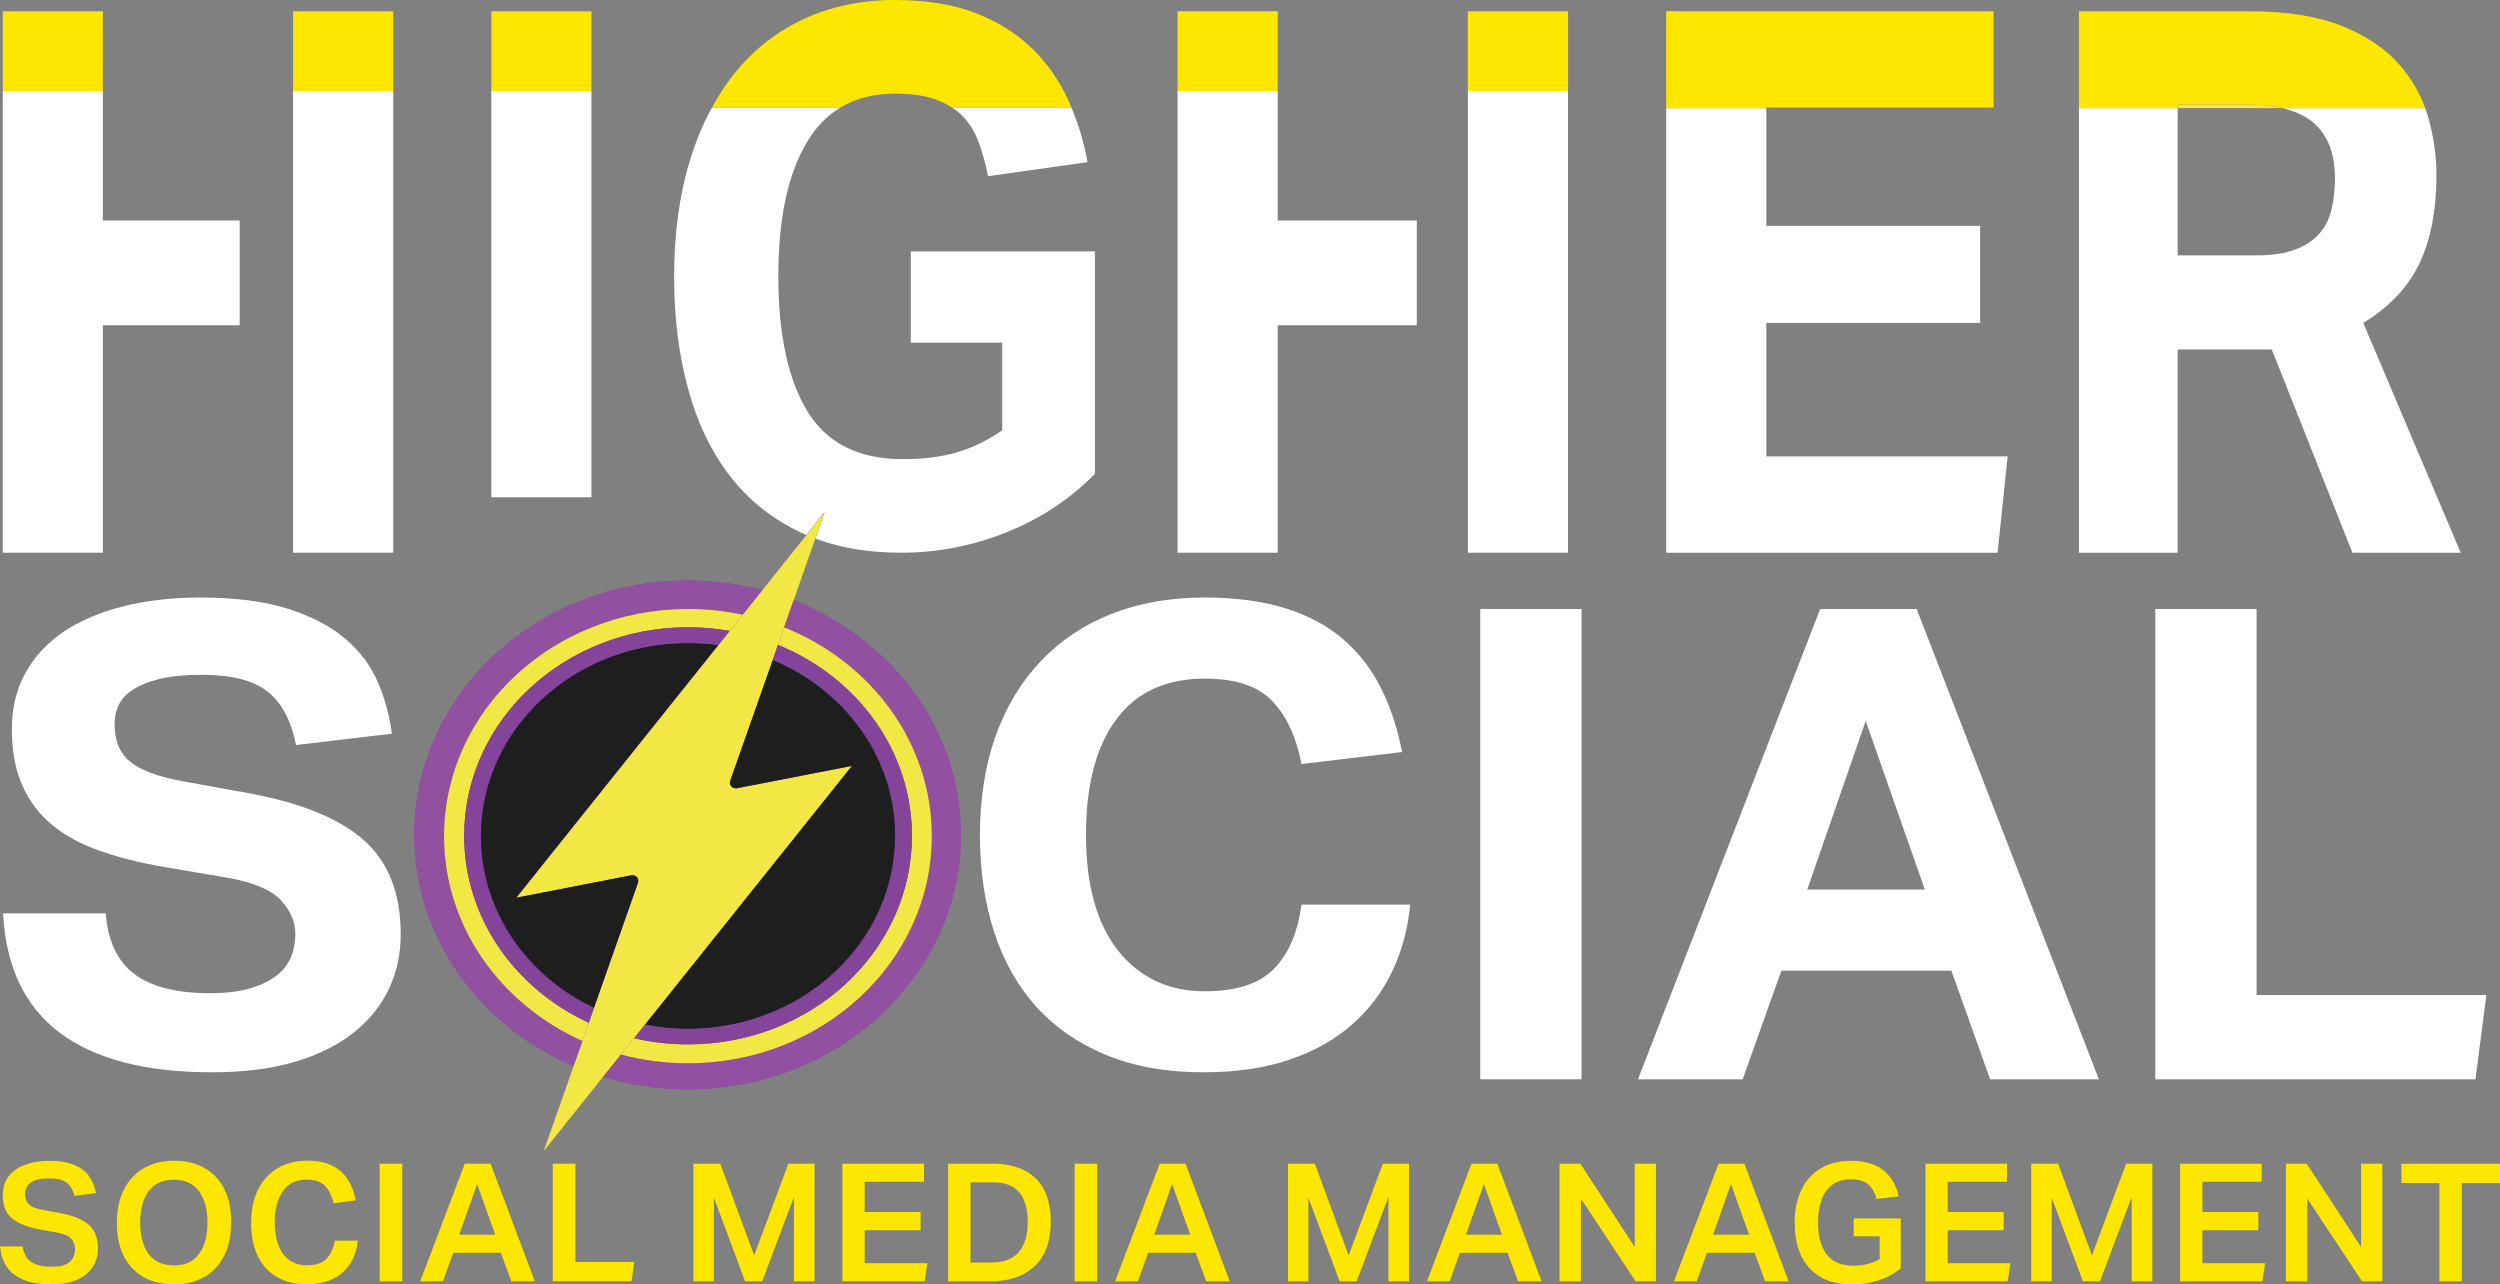 <?xml version="1.0" encoding="UTF-8"?>
<svg id="Layer_2" data-name="Layer 2" xmlns="http://www.w3.org/2000/svg" viewBox="0 0 288.31 148.11">
  <rect x="0" y="0" width="288.31" height="148.11" fill="#808080" stroke="none"/>
  <g id="Layer_11" data-name="Layer 11">
    <path d="M259.13,12.06h-7.99v.42h12.13c-1.15-.28-2.54-.42-4.14-.42ZM259.13,12.06h-7.99v.42h12.13c-1.15-.28-2.54-.42-4.14-.42ZM259.13,12.06h-7.99v.42h12.13c-1.15-.28-2.54-.42-4.14-.42ZM180.83,1.3v9.2h.01V1.3h-.01ZM147.35,1.3v9.2h.01V1.3h-.01ZM91.53,69.24l2.5-7.13,1.08-3.06-2.11,2.64-5.09,6.37c-2.73-.72-5.62-1.11-8.61-1.11-17.41,0-31.52,13.13-31.52,29.34,0,11.83,7.52,22.03,18.36,26.66l-3.46,9.84,6.87-8.6c3.07.94,6.35,1.44,9.75,1.44,17.4,0,31.51-13.13,31.51-29.34,0-12.17-7.95-22.61-19.28-27.05ZM68.21,1.3v9.2h.01V1.3h-.01ZM259.13,12.06h-7.99v.42h12.13c-1.15-.28-2.54-.42-4.14-.42ZM259.13,12.06h-7.99v.42h12.13c-1.15-.28-2.54-.42-4.14-.42Z" fill="#83449a"/>
    <rect x="33.8" y="10.5" width="11.55" height="53.24" fill="#fff"/>
    <polygon points="27.64 25.43 27.64 37.51 11.86 37.51 11.86 63.74 .32 63.74 .32 10.5 11.86 10.5 11.86 25.43 27.64 25.43" fill="#fff"/>
    <polygon points="68.21 10.5 68.21 57.35 56.66 57.35 56.66 1.3 56.67 1.3 56.67 10.5 68.21 10.5" fill="#fff"/>
    <path d="M93,61.69c.34.16.68.3,1.03.42l1.08-3.06-2.11,2.64Z" fill="#231f20"/>
    <path d="M125.42,18.7l-11.47,1.62c-.31-1.53-.69-2.87-1.13-4.04-.44-1.16-1.07-2.15-1.9-2.98-.34-.34-.73-.65-1.15-.9h13.79c.84,1.97,1.46,4.08,1.86,6.3Z" fill="#fff"/>
    <path d="M126.27,28.99v25.66c-2.85,2.89-6.23,5.14-10.16,6.72-3.93,1.58-7.97,2.37-12.16,2.37-3.7,0-7.01-.53-9.92-1.63l1.08-3.06-2.11,2.64c-.19-.07-.38-.15-.56-.24-3.28-1.53-6.01-3.68-8.18-6.46-2.17-2.77-3.8-6.13-4.88-10.06-1.09-3.95-1.64-8.29-1.64-13.06s.6-9.35,1.79-13.25c.69-2.27,1.54-4.34,2.58-6.22h14.82c-1.53.9-2.8,2.21-3.83,3.93-2.23,3.68-3.34,8.86-3.34,15.54s1.13,11.95,3.38,15.61c2.24,3.64,5.9,5.47,10.96,5.47,2.43,0,4.53-.27,6.32-.8,1.79-.54,3.5-1.38,5.16-2.51v-10.12h-10.54v-10.53h21.23Z" fill="#fff"/>
    <polygon points="180.83 10.5 180.83 63.74 169.28 63.74 169.28 1.3 169.29 1.3 169.29 10.5 180.83 10.5" fill="#fff"/>
    <polygon points="163.39 25.43 163.39 37.51 147.35 37.51 147.35 63.74 135.8 63.74 135.8 10.5 147.35 10.5 147.35 25.43 163.39 25.43" fill="#fff"/>
    <path d="M46.21,107.75c0,2.29-.45,4.39-1.37,6.31-.91,1.93-2.27,3.61-4.07,5.04-1.81,1.44-4.07,2.56-6.79,3.36-2.72.8-5.9,1.2-9.56,1.2-7.64,0-13.48-1.52-17.53-4.56-4.04-3.04-6.22-7.63-6.53-13.76h11.83c.26,3.21,1.37,5.55,3.33,7.01,1.96,1.46,4.85,2.19,8.67,2.19,1.83,0,3.36-.18,4.62-.55,1.25-.36,2.27-.85,3.06-1.46.79-.61,1.34-1.32,1.69-2.15.33-.83.5-1.73.5-2.7,0-1.36-.55-2.64-1.65-3.84-1.09-1.19-3.11-2.05-6.03-2.59l-7.29-1.24c-2.87-.48-5.41-1.12-7.61-1.9-2.19-.77-4.03-1.78-5.53-3.03-1.48-1.24-2.62-2.76-3.4-4.56-.79-1.8-1.18-3.94-1.18-6.42s.53-4.67,1.61-6.57c1.06-1.9,2.56-3.48,4.47-4.75,1.91-1.26,4.19-2.22,6.86-2.88,2.67-.66,5.59-.99,8.78-.99,4.07,0,7.47.44,10.19,1.32,2.72.87,4.91,2.03,6.58,3.47,1.68,1.43,2.92,3.1,3.73,5,.81,1.89,1.34,3.87,1.6,5.91l-11.05,1.31c-.57-2.87-1.69-4.94-3.33-6.2-1.65-1.27-4.15-1.9-7.49-1.9-1.98,0-3.62.16-4.9.47-1.28.32-2.31.73-3.09,1.25-.79.51-1.33,1.1-1.65,1.78-.31.69-.47,1.39-.47,2.12,0,1.95.58,3.41,1.77,4.38,1.17.98,3.17,1.73,5.99,2.26l7.69,1.39c6.06,1.12,10.5,2.93,13.32,5.44s4.23,6.12,4.23,10.84Z" fill="#fff"/>
    <path d="M162.63,104.32c-.26,2.77-.95,5.34-2.07,7.7-1.13,2.36-2.67,4.4-4.63,6.13-1.96,1.73-4.36,3.08-7.21,4.05-2.85.98-6.16,1.46-9.92,1.46-4.23,0-7.96-.65-11.17-1.97-3.21-1.31-5.91-3.16-8.08-5.55-2.16-2.38-3.8-5.26-4.9-8.65-1.09-3.38-1.64-7.11-1.64-11.2s.6-8.03,1.8-11.39c1.2-3.36,2.93-6.23,5.18-8.61,2.24-2.39,4.96-4.21,8.15-5.48,3.19-1.26,6.79-1.9,10.82-1.9,3.55,0,6.65.42,9.29,1.24,2.64.83,4.86,2.02,6.66,3.58s3.26,3.43,4.35,5.62c1.1,2.19,1.91,4.65,2.43,7.38l-11.6,1.38c-.58-3.06-1.68-5.47-3.33-7.22-1.65-1.76-4.25-2.63-7.8-2.63-4.5,0-7.91,1.57-10.23,4.71-2.33,3.13-3.49,7.58-3.49,13.32s1.24,10.24,3.72,13.36c2.48,3.11,5.82,4.67,10,4.67,3.6,0,6.26-.86,7.96-2.59,1.69-1.73,2.75-4.2,3.17-7.41h12.54Z" fill="#fff"/>
    <rect x="170.71" y="70.23" width="11.68" height="54.24" fill="#fff"/>
    <path d="M221.04,70.23h-11.13l-21.01,54.24h12.07l4.47-12.53h19.6l4.47,12.53h12.54l-21.01-54.24ZM208.42,102.59l6.74-19.45,6.82,19.45h-13.56Z" fill="#fff"/>
    <polygon points="286.74 114.75 285.48 124.47 248.56 124.47 248.56 70.23 260.24 70.23 260.24 114.75 286.74 114.75" fill="#fff"/>
    <rect x=".32" y="1.3" width="11.54" height="9.2" fill="#fde600"/>
    <rect x="33.8" y="1.3" width="11.55" height="9.2" fill="#fde600"/>
    <rect x="56.67" y="1.3" width="11.54" height="9.2" fill="#fde600"/>
    <rect x="68.21" y="1.3" width=".01" height="9.2" fill="#f2e745"/>
    <path d="M123.56,12.4h-13.79c-.58-.39-1.22-.71-1.95-.96-1.23-.43-2.78-.64-4.65-.64-2.41,0-4.5.53-6.24,1.6h-14.82c.74-1.37,1.57-2.64,2.49-3.81,2.2-2.77,4.88-4.89,8.03-6.37,3.15-1.47,6.67-2.22,10.54-2.22,3.57,0,6.64.49,9.19,1.45,2.56.97,4.72,2.29,6.51,3.99,1.78,1.7,3.2,3.69,4.26,5.95.15.33.3.66.43,1.01Z" fill="#fde600"/>
    <rect x="135.8" y="1.3" width="11.55" height="9.2" fill="#fde600"/>
    <rect x="147.35" y="1.3" width=".01" height="9.2" fill="#f2e745"/>
    <rect x="169.29" y="1.3" width="11.54" height="9.2" fill="#fde600"/>
    <rect x="180.83" y="1.3" width=".01" height="9.2" fill="#f2e745"/>
    <g>
      <polygon points="231.53 52.63 230.37 63.74 192.15 63.74 192.15 12.48 203.7 12.48 203.7 26.05 228.36 26.05 228.36 37.24 203.7 37.24 203.7 52.63 231.53 52.63" fill="#fff"/>
      <polygon points="229.91 1.3 229.91 12.4 203.7 12.4 203.7 12.48 192.15 12.48 192.15 1.3 229.91 1.3" fill="#fde600"/>
    </g>
    <g>
      <path d="M283.78,63.74h-12.49l-9.3-23.44h-10.85v23.44h-11.39V12.48h11.39v16.97h9c1.81,0,3.3-.21,4.49-.65,1.19-.44,2.13-1.05,2.83-1.84.7-.78,1.17-1.72,1.43-2.84.26-1.1.39-2.33.39-3.67,0-1.1-.15-2.17-.47-3.19-.31-1.02-.84-1.92-1.59-2.71-.74-.79-1.78-1.39-3.1-1.83-.27-.09-.55-.17-.85-.24h16.42c.14.36.26.74.36,1.11.63,2.25.93,4.45.93,6.6,0,4.02-.65,7.41-1.94,10.14-1.29,2.74-3.45,5.05-6.5,6.91l11.24,26.5Z" fill="#fff"/>
      <path d="M279.69,12.48h-16.42c-1.15-.28-2.54-.42-4.14-.42h-7.99v.42h-11.39V1.3h19.61c4.34,0,7.92.57,10.74,1.7,2.81,1.14,5.02,2.63,6.62,4.47,1.33,1.53,2.32,3.2,2.97,5.01Z" fill="#fde600"/>
      <path d="M263.27,12.48h-12.13v-.42h7.99c1.6,0,2.99.14,4.14.42Z" fill="#f2e745"/>
    </g>
    <g>
      <path d="M8.65,144.05c0-.44-.14-.84-.42-1.18-.28-.34-.85-.59-1.72-.74l-1.79-.32c-1.44-.25-2.54-.67-3.28-1.26-.75-.59-1.12-1.5-1.12-2.73,0-.87.23-1.6.69-2.18.46-.58,1.09-1.02,1.9-1.32.8-.3,1.73-.45,2.79-.45,1.21,0,2.18.17,2.93.5.75.34,1.31.78,1.69,1.34.38.56.63,1.18.75,1.88l-2.47.34c-.18-.68-.48-1.19-.9-1.53-.42-.34-1.09-.5-2.03-.5-1.03,0-1.75.17-2.16.51-.42.34-.62.77-.62,1.29s.16.94.47,1.22c.31.28.88.49,1.69.63l1.93.36c1.51.28,2.6.73,3.29,1.37.69.63,1.03,1.54,1.03,2.72s-.46,2.19-1.37,2.96c-.92.77-2.27,1.16-4.06,1.16s-3.1-.35-4.13-1.06c-1.03-.71-1.6-1.82-1.73-3.32h2.59c.13.81.46,1.4.99,1.78.53.37,1.32.56,2.36.56s1.72-.19,2.11-.58c.4-.39.59-.86.59-1.43Z" fill="#fde600"/>
      <path d="M13.48,141.03c0-1.52.28-2.81.83-3.89.55-1.07,1.32-1.88,2.31-2.44.99-.56,2.14-.84,3.47-.84s2.5.28,3.48.83c.98.55,1.74,1.35,2.28,2.4.54,1.05.81,2.33.81,3.84s-.27,2.82-.81,3.89c-.54,1.07-1.3,1.89-2.29,2.45-.99.56-2.16.85-3.51.85s-2.48-.28-3.47-.83-1.75-1.35-2.29-2.4c-.54-1.05-.81-2.34-.81-3.86ZM16.17,140.99c0,1.53.32,2.74.97,3.62.65.88,1.62,1.32,2.92,1.32s2.24-.44,2.89-1.32c.66-.88.98-2.09.98-3.62s-.33-2.72-.98-3.61c-.66-.89-1.62-1.33-2.89-1.33s-2.27.44-2.92,1.33c-.65.89-.97,2.09-.97,3.61Z" fill="#fde600"/>
      <path d="M28.96,141.04c0-1.53.27-2.83.82-3.9.55-1.06,1.3-1.88,2.27-2.44.97-.56,2.08-.85,3.34-.85,1.16,0,2.12.19,2.88.56.77.37,1.37.9,1.82,1.59s.76,1.49.94,2.43l-2.55.34c-.21-.86-.54-1.53-1-2.01-.46-.48-1.17-.72-2.13-.72-1.18,0-2.09.44-2.72,1.33-.63.89-.94,2.08-.94,3.59s.32,2.74.95,3.63c.64.89,1.55,1.33,2.75,1.33,1.05,0,1.82-.26,2.3-.79.48-.53.79-1.21.92-2.06h2.65c-.09.99-.37,1.86-.85,2.62-.47.76-1.13,1.35-1.97,1.78-.84.42-1.87.64-3.09.64-1.32,0-2.46-.28-3.42-.84s-1.69-1.36-2.2-2.41c-.51-1.05-.77-2.32-.77-3.82Z" fill="#fde600"/>
      <path d="M43.78,134.2h2.61v13.57h-2.61v-13.57Z" fill="#fde600"/>
      <path d="M51.09,147.77h-2.63l5.14-13.57h2.98l5.1,13.57h-2.71l-1.21-3.29h-5.49l-1.19,3.29ZM55.02,136.56l-2.06,5.83h4.15l-2.08-5.83Z" fill="#fde600"/>
      <path d="M63.75,134.2h2.61v11.34h6.78l-.31,2.22h-9.08v-13.57Z" fill="#fde600"/>
      <path d="M79.97,134.2h3.1l3.9,10.58,3.95-10.58h3.02v13.57h-2.38v-9.73l-3.66,9.73h-1.97l-3.6-9.65v9.65h-2.36v-13.57Z" fill="#fde600"/>
      <path d="M97.15,134.2h9.41v2.09h-6.84v3.48h6.45v2.11h-6.45v3.8h7.23l-.31,2.09h-9.49v-13.57Z" fill="#fde600"/>
      <path d="M109.34,134.2h5.12c2.13,0,3.78.56,4.96,1.67,1.17,1.11,1.76,2.79,1.76,5.02s-.62,3.96-1.86,5.13c-1.24,1.17-2.96,1.75-5.17,1.75h-4.81v-13.57ZM118.52,140.93c0-1.47-.32-2.6-.95-3.39-.64-.79-1.65-1.19-3.04-1.19h-2.61v9.25h2.36c1.47,0,2.54-.41,3.22-1.22.68-.81,1.02-1.96,1.02-3.46Z" fill="#fde600"/>
      <path d="M123.93,134.2h2.61v13.57h-2.61v-13.57Z" fill="#fde600"/>
      <path d="M131.23,147.77h-2.63l5.14-13.57h2.98l5.1,13.57h-2.71l-1.21-3.29h-5.49l-1.19,3.29ZM135.17,136.56l-2.06,5.83h4.15l-2.08-5.83Z" fill="#fde600"/>
      <path d="M148.53,134.2h3.1l3.9,10.58,3.95-10.58h3.02v13.57h-2.38v-9.73l-3.66,9.73h-1.97l-3.6-9.65v9.65h-2.36v-13.57Z" fill="#fde600"/>
      <path d="M167.19,147.77h-2.63l5.14-13.57h2.98l5.1,13.57h-2.71l-1.21-3.29h-5.49l-1.19,3.29ZM171.12,136.56l-2.06,5.83h4.15l-2.08-5.83Z" fill="#fde600"/>
      <path d="M179.85,134.2h2.4l6.27,9.6v-9.6h2.45v13.57h-2.34l-6.31-9.54v9.54h-2.47v-13.57Z" fill="#fde600"/>
      <path d="M195.68,147.77h-2.63l5.14-13.57h2.98l5.1,13.57h-2.71l-1.21-3.29h-5.49l-1.19,3.29ZM199.62,136.56l-2.06,5.83h4.15l-2.08-5.83Z" fill="#fde600"/>
      <path d="M206.96,141.03c0-1.42.25-2.67.75-3.74.5-1.08,1.23-1.92,2.2-2.52.97-.6,2.14-.9,3.52-.9,1.62,0,2.89.37,3.79,1.11.9.74,1.48,1.74,1.74,2.99l-2.55.3c-.18-.7-.49-1.25-.93-1.65-.44-.41-1.13-.61-2.06-.61-.88,0-1.6.22-2.15.65-.55.43-.96,1.02-1.22,1.76-.26.74-.39,1.59-.39,2.56,0,1.56.33,2.78.98,3.66.66.88,1.68,1.32,3.07,1.32.58,0,1.14-.06,1.66-.19.52-.13.99-.32,1.4-.59v-2.6h-3v-2.07h5.43v5.76c-.71.61-1.57,1.07-2.57,1.39-1,.32-2,.48-3,.48-2.13,0-3.77-.62-4.93-1.87-1.16-1.25-1.73-2.99-1.73-5.22Z" fill="#fde600"/>
      <path d="M222.05,134.2h9.41v2.09h-6.84v3.48h6.45v2.11h-6.45v3.8h7.23l-.31,2.09h-9.49v-13.57Z" fill="#fde600"/>
      <path d="M234.25,134.2h3.1l3.9,10.58,3.95-10.58h3.02v13.57h-2.38v-9.73l-3.66,9.73h-1.97l-3.6-9.65v9.65h-2.36v-13.57Z" fill="#fde600"/>
      <path d="M251.42,134.2h9.41v2.09h-6.84v3.48h6.45v2.11h-6.45v3.8h7.23l-.31,2.09h-9.49v-13.57Z" fill="#fde600"/>
      <path d="M263.62,134.2h2.4l6.27,9.6v-9.6h2.45v13.57h-2.34l-6.31-9.54v9.54h-2.47v-13.57Z" fill="#fde600"/>
      <path d="M281.32,136.43h-4.38v-2.22h11.37v2.22h-4.4v11.34h-2.59v-11.34Z" fill="#fde600"/>
    </g>
    <path d="M98.26,88.32l-23.87,29.84-1.26,1.57-1.51,1.88-2.07,2.58-6.87,8.6,3.46-9.84,1.02-2.9.74-2.1.6-1.73,5.08-14.44c.07-.22.02-.46-.14-.63-.13-.14-.32-.21-.52-.21-.04,0-.08,0-.14.01l-13.25,2.58,23.3-29.12,1.32-1.65,1.49-1.87,2.27-2.83,5.09-6.37,2.11-2.64-1.08,3.06-2.5,7.13-1.1,3.11-.71,2.02-.61,1.75-4.91,13.95c-.07.22-.02.46.15.63.16.17.41.25.65.2l13.26-2.58Z" fill="#f2e745"/>
    <g id="Icon">
      <path d="M79.3,66.95c-17.41,0-31.52,13.13-31.52,29.34,0,11.83,7.52,22.03,18.36,26.66l1.02-2.9c-9.44-4.24-15.95-13.22-15.95-23.62,0-14.47,12.6-26.2,28.13-26.2,2.17,0,4.28.23,6.3.66l2.27-2.83c-2.73-.72-5.62-1.11-8.61-1.11ZM91.53,69.24l-1.1,3.11c10.02,4,17.03,13.28,17.03,24.08,0,14.46-12.58,26.19-28.12,26.19-2.68,0-5.27-.35-7.72-1.01l-2.07,2.58c3.07.94,6.35,1.44,9.75,1.44,17.4,0,31.51-13.13,31.51-29.34,0-12.17-7.95-22.61-19.28-27.05Z" fill="#9251a0"/>
      <path d="M90.43,72.35l-.71,2.02c9.1,3.71,15.45,12.18,15.45,22.02,0,13.28-11.56,24.05-25.82,24.05-2.15,0-4.23-.24-6.22-.71l-1.51,1.88c2.45.66,5.04,1.01,7.72,1.01,15.54,0,28.12-11.73,28.12-26.19,0-10.8-7.01-20.08-17.03-24.08ZM79.34,70.23c-15.53,0-28.13,11.73-28.13,26.2,0,10.4,6.51,19.38,15.95,23.62l.74-2.1c-8.52-3.93-14.37-12.11-14.37-21.56,0-13.28,11.55-24.05,25.82-24.05,1.64,0,3.24.14,4.8.42l1.49-1.87c-2.02-.43-4.13-.66-6.3-.66Z" fill="#f2e745"/>
      <path d="M89.72,74.37l-.61,1.75c8.32,3.47,14.11,11.25,14.11,20.29,0,12.28-10.7,22.23-23.88,22.23-1.7,0-3.35-.17-4.95-.48l-1.26,1.57c1.99.47,4.07.71,6.22.71,14.26,0,25.82-10.77,25.82-24.05,0-9.84-6.35-18.31-15.45-22.02ZM79.35,72.34c-14.27,0-25.82,10.77-25.82,24.05,0,9.45,5.85,17.63,14.37,21.56l.6-1.73c-7.74-3.67-13.04-11.16-13.04-19.81,0-12.28,10.69-22.24,23.88-22.24,1.18,0,2.35.08,3.49.24l1.32-1.65c-1.56-.28-3.16-.42-4.8-.42Z" fill="#83449a"/>
      <path d="M103.22,96.41c0,12.28-10.7,22.23-23.88,22.23-1.7,0-3.35-.17-4.95-.48l23.87-29.84-13.26,2.58c-.24.05-.48-.03-.64-.2-.17-.17-.23-.41-.15-.63l4.91-13.95c8.32,3.47,14.11,11.25,14.11,20.29Z" fill="#1e1e1e"/>
      <path d="M73.44,101.15c.16.17.21.41.14.63l-5.08,14.44c-7.74-3.67-13.04-11.16-13.04-19.81,0-12.28,10.69-22.24,23.87-22.24,1.18,0,2.35.08,3.49.24l-23.29,29.12,13.25-2.58c.05-.01.1-.01.14-.01.19,0,.39.07.52.21Z" fill="#1e1e1e"/>
    </g>
  </g>
</svg>